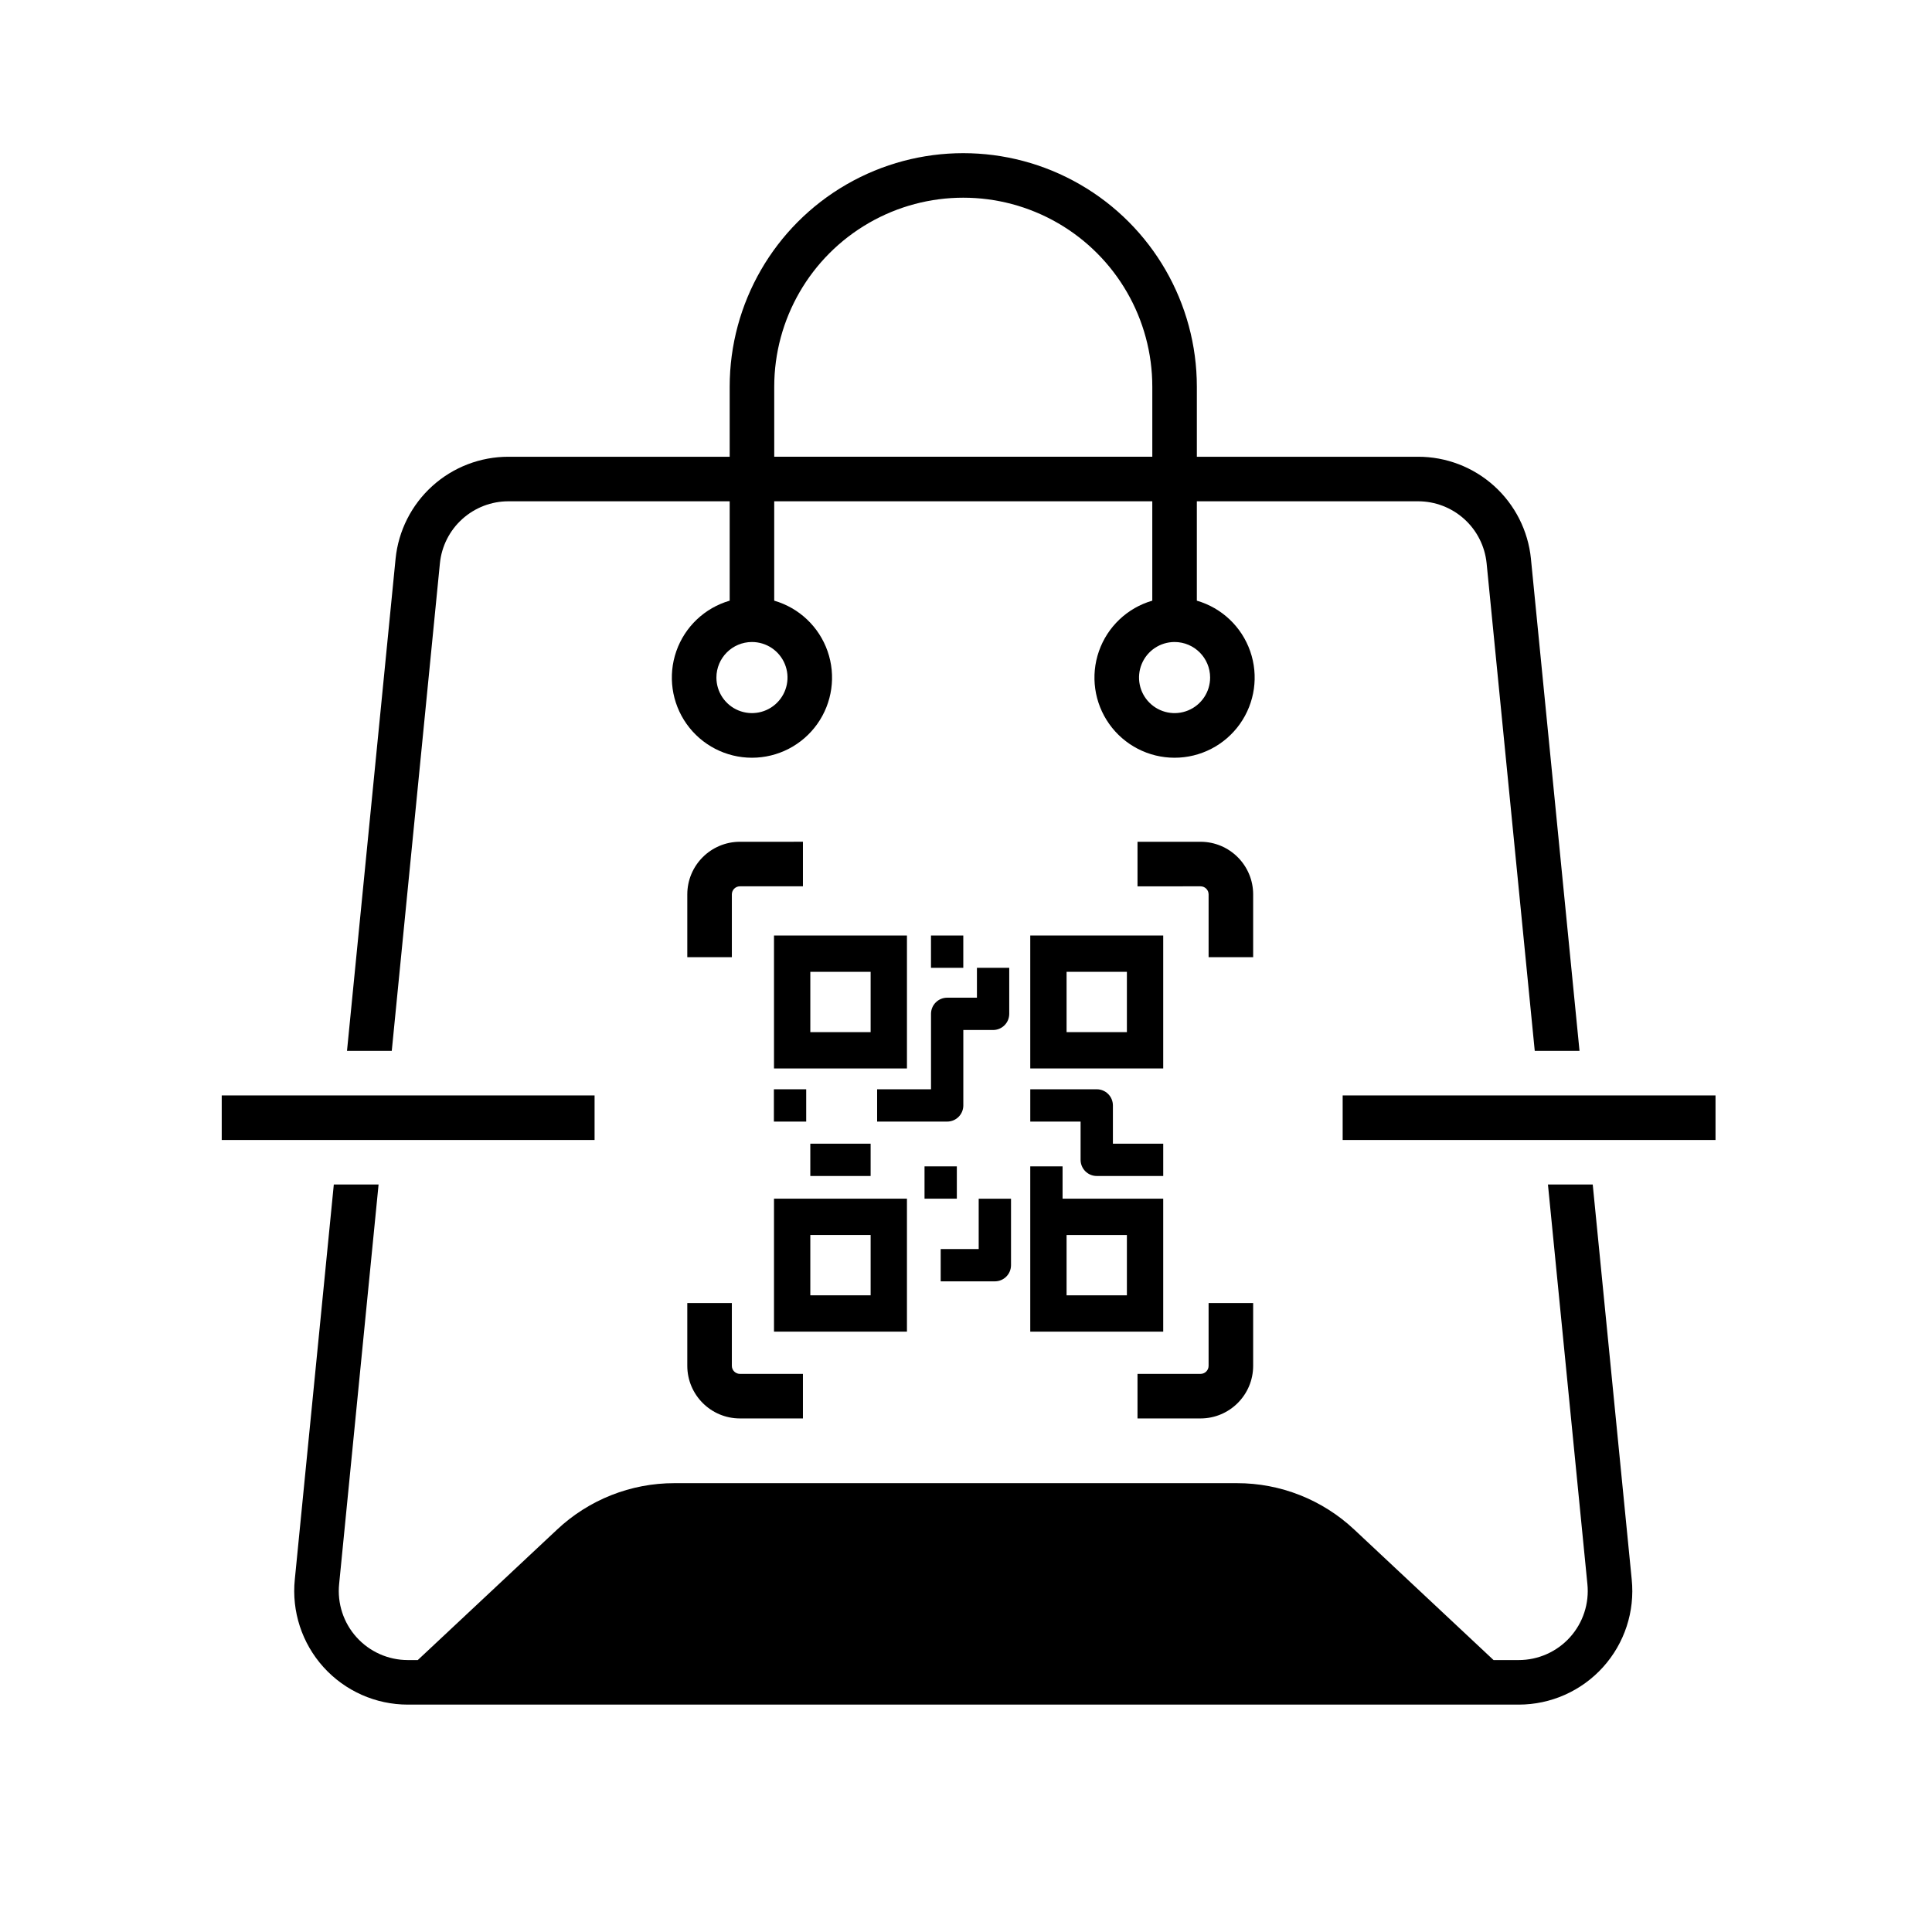 <?xml version="1.0" encoding="UTF-8"?>
<!-- Uploaded to: SVG Repo, www.svgrepo.com, Generator: SVG Repo Mixer Tools -->
<svg fill="#000000" width="800px" height="800px" version="1.1" viewBox="144 144 512 512" xmlns="http://www.w3.org/2000/svg">
 <g>
  <path d="m384.35 461.66h-35.234v35.234h35.234zm-9.625 25.609-15.984 0.004v-15.988h15.984z"/>
  <path d="m417.03 427.15h35.234v-35.234h-35.234zm9.625-25.609h15.984v15.984h-15.984z"/>
  <path d="m384.35 391.92h-35.234v35.234h35.234zm-9.625 25.609h-15.984v-15.984h15.984z"/>
  <path d="m390.72 391.92h8.562v8.562h-8.562z"/>
  <path d="m349.09 432.67h8.562v8.562h-8.562z"/>
  <path d="m389.01 453.1h8.562v8.562h-8.562z"/>
  <path d="m417.03 496.9h35.234v-35.238h-26.672v-8.562h-8.562zm9.625-25.609h15.984v15.984h-15.984z"/>
  <path d="m399.29 436.95v-19.988h7.887c1.137 0 2.227-0.453 3.027-1.254 0.805-0.805 1.254-1.891 1.254-3.027v-12.203h-8.562v7.918h-7.887v0.004c-1.137 0-2.223 0.449-3.027 1.254-0.805 0.801-1.254 1.891-1.254 3.027v19.988h-14.281v8.562h18.562c1.137 0 2.227-0.449 3.027-1.254 0.805-0.801 1.254-1.891 1.254-3.027z"/>
  <path d="m434.65 455.65h17.617v-8.562l-13.336-0.004v-10.133c0-1.137-0.449-2.223-1.254-3.027-0.801-0.805-1.891-1.254-3.027-1.254h-17.617v8.562h13.336v10.133c0 2.367 1.918 4.285 4.281 4.285z"/>
  <path d="m411.93 479.29v-17.621h-8.566v13.336h-10.07v8.562h14.355l-0.004 0.004c2.367 0 4.285-1.918 4.285-4.281z"/>
  <path d="m358.74 447.09h15.984v8.562h-15.984z"/>
  <path d="m476.1 381.02c-0.008-7.699-6.246-13.934-13.941-13.941h-16.707v11.809l16.707-0.004c1.18 0.004 2.133 0.957 2.133 2.137v16.645h11.809z"/>
  <path d="m326.14 381.02v16.645h11.809v-16.645c0-1.18 0.957-2.133 2.133-2.137h16.703v-11.809l-16.703 0.004c-7.695 0.008-13.934 6.242-13.941 13.941z"/>
  <path d="m476.1 505.96v-16.645h-11.809v16.645c0 1.176-0.953 2.133-2.133 2.133h-16.707v11.809h16.707c7.695-0.008 13.934-6.246 13.941-13.941z"/>
  <path d="m326.14 505.96c0.008 7.695 6.246 13.934 13.941 13.941h16.703v-11.809h-16.703c-1.176 0-2.133-0.957-2.133-2.133v-16.645h-11.809z"/>
  <path d="m202.76 434.3h98.809v11.809h-98.809z"/>
  <path d="m499.82 434.3h98.809v11.809h-98.809z"/>
  <path d="m260.58 293.28c0.449-4.512 2.562-8.695 5.93-11.73 3.363-3.039 7.738-4.715 12.273-4.703h58.59v26.336c-6.606 1.914-11.879 6.906-14.145 13.398-2.262 6.492-1.242 13.68 2.738 19.289 3.981 5.606 10.434 8.938 17.309 8.938s13.328-3.332 17.309-8.938c3.981-5.609 5-12.797 2.734-19.289-2.266-6.492-7.535-11.484-14.141-13.398v-26.336h100.19v26.336c-6.606 1.914-11.875 6.906-14.141 13.398-2.266 6.492-1.246 13.68 2.734 19.289 3.984 5.606 10.434 8.938 17.309 8.938 6.879 0 13.328-3.332 17.309-8.938 3.984-5.609 5.004-12.797 2.738-19.289-2.266-6.492-7.535-11.484-14.141-13.398v-26.336h58.59-0.004c4.531-0.012 8.902 1.66 12.27 4.695 3.363 3.031 5.477 7.207 5.934 11.715l12.758 129.23h11.863l-12.875-130.41 0.004 0.004c-0.746-7.422-4.223-14.301-9.758-19.301-5.535-4.996-12.734-7.758-20.195-7.738h-58.586v-18.551c0-22.117-11.801-42.551-30.953-53.609s-42.75-11.059-61.902 0c-19.152 11.059-30.949 31.492-30.949 53.609v18.551h-58.59c-7.461-0.016-14.664 2.746-20.199 7.746-5.539 5.004-9.016 11.887-9.754 19.312l-12.871 130.39h11.863zm204.12 30.281h-0.004c0 3.809-2.293 7.246-5.816 8.703-3.519 1.461-7.57 0.652-10.266-2.043-2.695-2.691-3.5-6.746-2.043-10.266 1.457-3.523 4.894-5.816 8.703-5.816 5.203 0.004 9.418 4.219 9.422 9.422zm-115.52-77.074c0-17.898 9.551-34.434 25.051-43.383 15.496-8.949 34.594-8.949 50.094 0s25.047 25.484 25.047 43.383v18.551h-100.19zm-5.902 67.652c3.812 0 7.246 2.293 8.703 5.816 1.461 3.519 0.652 7.57-2.043 10.266-2.691 2.695-6.746 3.5-10.266 2.043s-5.816-4.894-5.816-8.703c0.004-5.203 4.219-9.418 9.422-9.422z"/>
  <path d="m566.09 457.91h-11.867l10.449 105.84 0.004 0.023c0.527 5.148-1.152 10.281-4.621 14.125s-8.406 6.035-13.582 6.035h-6.664l-36.938-34.598v0.004c-8.418-7.906-19.535-12.301-31.082-12.285h-149.06c-11.547-0.016-22.664 4.379-31.082 12.285l-36.938 34.598h-2.633l0.004-0.004c-5.184 0-10.121-2.195-13.59-6.043-3.473-3.848-5.148-8.988-4.613-14.141l10.449-105.84h-11.863l-10.336 104.66c-0.867 8.473 1.895 16.918 7.606 23.242 5.707 6.32 13.828 9.93 22.348 9.93h294.39c8.516 0 16.637-3.609 22.344-9.93 5.711-6.324 8.473-14.766 7.606-23.242z"/>
 </g>
</svg>